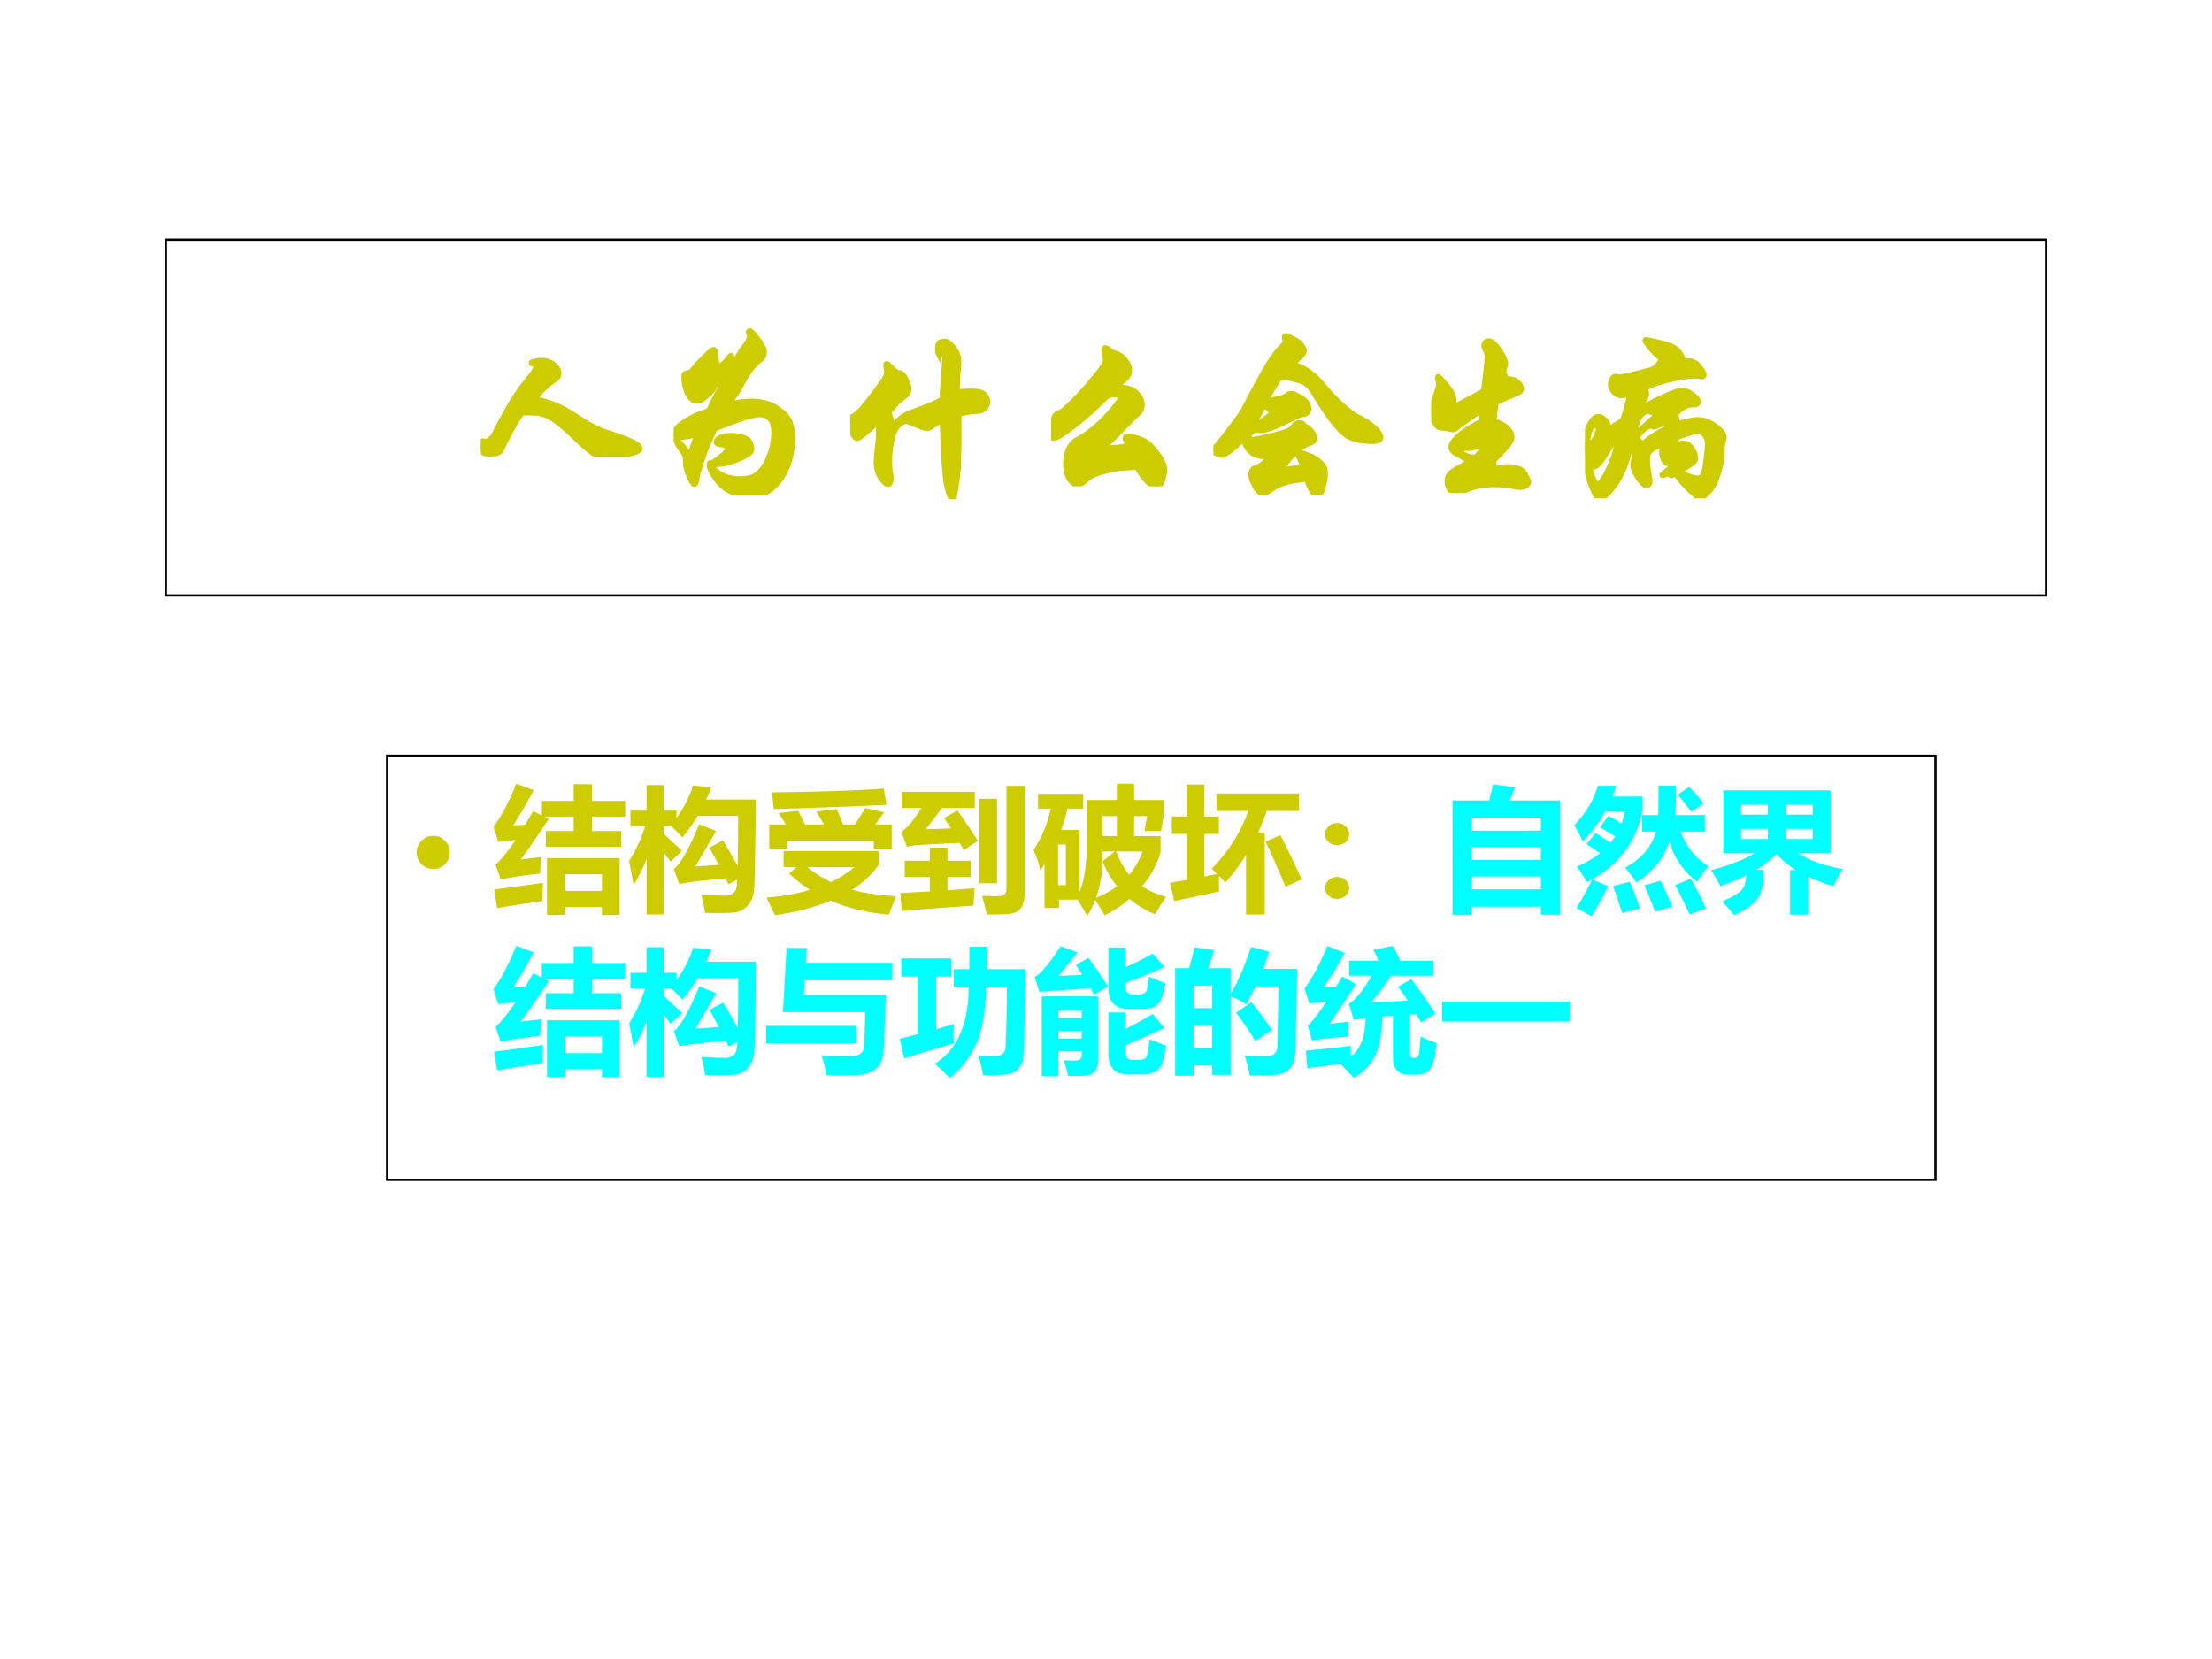 <?xml version="1.0" encoding="UTF-8" standalone="no"?>
<!DOCTYPE svg PUBLIC "-//W3C//DTD SVG 1.1//EN" "http://www.w3.org/Graphics/SVG/1.1/DTD/svg11.dtd">
<svg xmlns="http://www.w3.org/2000/svg" xmlns:xlink="http://www.w3.org/1999/xlink" version="1.1" width="720pt" height="540pt" viewBox="0 0 720 540">
<rect x="0" y="0" width="720" height="540" fill="#808080" stroke="none"/>
<g enable-background="new">
<g>
<g id="Layer-1" data-name="Artifact">
<clipPath id="cp39">
<path transform="matrix(1,0,0,-1,0,540)" d="M 0 0 L 720 0 L 720 540 L 0 540 Z " fill-rule="evenodd"/>
</clipPath>
<g clip-path="url(#cp39)">
<path transform="matrix(1,0,0,-1,0,540)" d="M 0 0 L 720 0 L 720 540 L 0 540 Z " fill="#ffffff" fill-rule="evenodd"/>
</g>
</g>
<g id="Layer-1" data-name="P">
<path transform="matrix(1,0,0,-1,0,540)" stroke-width=".75" stroke-linecap="butt" stroke-miterlimit="10" stroke-linejoin="miter" fill="none" stroke="#000000" d="M 54 346.2 L 666 346.2 L 666 462 L 54 462 Z "/>
</g>
<g id="Layer-1" data-name="P">
<clipPath id="cp40">
<path transform="matrix(1,0,0,-1,0,540)" d="M 0 0 L 720 0 L 720 540 L 0 540 Z " fill-rule="evenodd"/>
</clipPath>
<g clip-path="url(#cp40)">
<symbol id="font_29_e69">
<path d="M .292 .313 C .334 .304 .37 .294 .401 .281 C .432 .269 .467 .25 .507 .224 C .547 .198 .581 .177 .61 .162 C .639 .147 .661 .138 .674 .134 C .715 .122 .757 .107 .799 .09 C .841 .073 .862 .058 .862 .044 C .862 .031 .837 .02 .786 .012 C .736 .004 .695 0 .664 0 C .644 0 .625 .006 .608 .018 C .591 .03 .558 .058 .511 .103 C .464 .148 .428 .179 .402 .197 C .377 .215 .352 .227 .329 .232 C .306 .237 .27 .239 .223 .238 C .209 .22 .191 .191 .169 .151 C .148 .112 .129 .075 .113 .04 C .108 .029 .099 .022 .088 .019 C .077 .016 .06 .015 .036 .015 C .012 .015 0 .029 0 .057 C 0 .065 .001 .072 .003 .077 C .006 .082 .008 .085 .01 .085 C .013 .085 .015 .084 .016 .083 C .018 .082 .021 .081 .026 .081 C .031 .081 .038 .085 .048 .092 C .059 .099 .066 .107 .07 .115 C .107 .188 .139 .245 .164 .288 C .19 .331 .219 .373 .251 .412 C .284 .452 .3 .476 .3 .485 C .3 .494 .296 .499 .287 .501 C .278 .504 .274 .506 .274 .509 C .274 .512 .281 .514 .296 .517 C .311 .52 .323 .521 .333 .521 C .358 .521 .379 .513 .396 .498 C .414 .483 .423 .468 .423 .453 C .423 .438 .417 .427 .406 .42 C .365 .395 .327 .359 .292 .313 Z "/>
</symbol>
<symbol id="font_29_107c">
<path d="M .298 .493 C .345 .505 .384 .511 .417 .511 C .45 .511 .479 .507 .503 .5 C .527 .493 .549 .482 .568 .468 C .588 .454 .603 .441 .613 .428 C .623 .416 .631 .4 .636 .379 C .641 .358 .644 .335 .644 .308 C .644 .226 .623 .154 .582 .093 C .541 .031 .487 0 .42 0 C .394 0 .363 .005 .328 .015 C .293 .025 .261 .048 .234 .084 C .207 .119 .194 .147 .194 .166 C .194 .174 .195 .178 .198 .178 C .201 .178 .204 .177 .207 .176 C .232 .191 .253 .207 .272 .224 C .291 .242 .301 .254 .301 .259 C .301 .265 .282 .272 .243 .279 C .235 .28 .231 .284 .231 .291 C .231 .298 .238 .305 .251 .313 C .265 .321 .284 .325 .309 .325 C .334 .325 .356 .322 .376 .315 C .396 .309 .409 .299 .414 .286 C .42 .273 .423 .261 .423 .252 C .423 .243 .418 .234 .407 .227 C .397 .22 .38 .21 .355 .199 C .33 .188 .306 .18 .281 .175 C .257 .17 .232 .168 .206 .168 C .214 .145 .232 .126 .261 .112 C .29 .097 .323 .09 .359 .09 C .395 .09 .423 .096 .442 .108 C .462 .12 .48 .139 .495 .164 C .51 .189 .522 .218 .531 .249 C .54 .28 .544 .31 .544 .339 C .544 .406 .518 .439 .465 .439 C .448 .439 .424 .434 .393 .425 C .362 .416 .306 .395 .224 .363 C .199 .313 .176 .26 .157 .204 C .138 .148 .127 .11 .125 .091 C .123 .071 .119 .061 .112 .061 C .106 .061 .097 .076 .084 .105 C .071 .134 .065 .158 .065 .176 C .065 .195 .064 .208 .062 .215 C .06 .222 .054 .232 .045 .244 C .024 .27 .013 .293 .01 .313 C .003 .317 0 .323 0 .331 C 0 .348 .016 .369 .048 .392 C .08 .416 .127 .439 .19 .46 C .229 .54 .267 .613 .304 .678 C .341 .744 .368 .788 .385 .81 C .403 .832 .412 .85 .412 .863 C .412 .868 .411 .873 .409 .876 C .407 .88 .406 .883 .406 .886 C .406 .891 .409 .893 .414 .893 C .419 .893 .433 .878 .456 .848 C .479 .818 .491 .795 .491 .778 C .491 .762 .486 .75 .476 .742 C .455 .727 .437 .709 .422 .69 C .407 .671 .39 .644 .372 .611 C .355 .578 .33 .539 .298 .493 M .13 .332 C .099 .323 .063 .317 .022 .314 C .02 .304 .026 .292 .04 .277 C .055 .263 .068 .245 .08 .222 C .082 .218 .084 .216 .087 .216 C .09 .216 .091 .218 .091 .223 C .091 .228 .095 .242 .103 .264 C .111 .287 .12 .309 .13 .332 M .234 .691 C .259 .704 .282 .723 .301 .749 C .306 .756 .309 .759 .311 .759 C .313 .759 .314 .756 .314 .751 C .314 .746 .313 .737 .31 .724 C .308 .711 .304 .7 .298 .691 C .293 .682 .278 .663 .255 .636 C .232 .609 .219 .591 .216 .582 C .213 .573 .204 .562 .189 .549 C .175 .536 .163 .527 .154 .521 C .145 .516 .137 .513 .128 .513 C .105 .513 .087 .527 .074 .556 C .062 .585 .056 .614 .056 .643 C .056 .649 .057 .654 .058 .657 C .06 .661 .066 .664 .076 .665 C .087 .666 .094 .67 .099 .676 C .113 .695 .134 .719 .162 .746 C .191 .774 .206 .788 .209 .789 C .212 .79 .214 .791 .217 .791 C .22 .791 .222 .79 .223 .787 C .225 .784 .227 .771 .23 .747 C .233 .723 .235 .704 .234 .691 Z "/>
</symbol>
<symbol id="font_29_f0c">
<path d="M .58 .582 C .612 .585 .637 .586 .656 .586 C .693 .586 .717 .58 .728 .567 C .739 .555 .744 .542 .744 .529 C .744 .516 .739 .505 .729 .494 C .72 .484 .708 .479 .694 .478 C .65 .475 .615 .47 .588 .462 C .589 .349 .588 .266 .586 .214 C .585 .163 .581 .118 .574 .079 C .568 .04 .564 .017 .561 .01 C .558 .003 .556 0 .553 0 C .546 0 .536 .022 .525 .065 C .514 .108 .505 .23 .499 .429 C .476 .417 .454 .404 .432 .389 C .427 .386 .422 .384 .417 .384 C .406 .384 .371 .396 .312 .421 C .309 .422 .306 .423 .303 .423 C .289 .423 .274 .414 .257 .396 C .24 .379 .229 .35 .222 .31 C .215 .271 .212 .237 .212 .208 C .212 .179 .213 .159 .216 .147 C .219 .134 .22 .123 .22 .113 C .22 .092 .215 .081 .204 .081 C .194 .081 .181 .093 .165 .116 C .149 .139 .141 .168 .141 .203 C .141 .216 .143 .24 .147 .276 C .152 .312 .154 .341 .154 .363 C .154 .385 .153 .405 .152 .422 C .086 .361 .048 .33 .039 .33 C .027 .33 .017 .341 .01 .363 C .003 .386 0 .404 0 .419 C 0 .434 .003 .444 .01 .447 C .023 .453 .039 .465 .056 .483 C .073 .502 .098 .533 .131 .576 C .164 .62 .183 .648 .189 .659 C .195 .671 .198 .681 .198 .689 C .198 .697 .197 .704 .195 .711 C .194 .718 .193 .723 .193 .728 C .193 .733 .195 .735 .198 .735 C .201 .735 .208 .729 .219 .717 C .23 .706 .239 .697 .246 .692 C .253 .687 .259 .685 .266 .685 C .277 .685 .289 .674 .3 .653 C .311 .632 .317 .613 .317 .597 C .317 .581 .31 .568 .296 .559 C .282 .55 .27 .541 .259 .53 C .248 .519 .231 .5 .207 .471 C .218 .452 .224 .423 .225 .384 C .249 .426 .287 .456 .338 .474 C .415 .501 .468 .523 .498 .542 C .501 .603 .505 .653 .508 .693 C .511 .733 .513 .758 .513 .767 C .513 .776 .511 .784 .508 .791 C .505 .798 .501 .802 .496 .802 C .491 .802 .487 .794 .483 .779 C .477 .79 .474 .8 .474 .81 C .474 .821 .475 .83 .476 .838 C .478 .846 .484 .851 .493 .853 C .503 .855 .511 .856 .516 .856 C .522 .856 .529 .852 .538 .844 C .547 .836 .557 .826 .566 .813 C .575 .8 .581 .787 .584 .774 C .587 .761 .588 .746 .587 .727 C .58 .655 .578 .607 .58 .582 Z "/>
</symbol>
<symbol id="font_29_c7c">
<path d="M .417 .22 C .408 .241 .403 .255 .403 .262 C .403 .269 .406 .272 .412 .272 C .419 .272 .431 .27 .45 .266 C .469 .262 .488 .255 .505 .246 C .523 .237 .542 .219 .562 .194 C .583 .169 .597 .148 .604 .132 C .611 .117 .615 .102 .615 .089 C .615 .076 .611 .058 .604 .035 C .597 .012 .586 0 .571 0 C .556 0 .54 .009 .522 .026 C .504 .043 .485 .069 .466 .103 C .407 .103 .351 .097 .299 .084 C .248 .072 .213 .057 .194 .038 C .175 .019 .158 .01 .142 .01 C .126 .01 .111 .021 .098 .043 C .085 .064 .079 .089 .079 .118 C .079 .189 .103 .236 .15 .258 C .174 .27 .203 .29 .236 .318 C .269 .346 .301 .378 .332 .415 C .363 .452 .378 .475 .378 .483 C .378 .487 .375 .49 .369 .493 C .363 .496 .355 .498 .346 .498 C .323 .498 .305 .491 .292 .478 C .24 .425 .185 .376 .126 .33 C .068 .284 .03 .261 .013 .261 C .004 .261 0 .267 0 .28 C 0 .293 .002 .31 .006 .332 C .01 .355 .014 .371 .019 .38 C .024 .389 .031 .395 .041 .397 C .052 .4 .071 .414 .098 .44 C .126 .466 .159 .501 .198 .546 C .237 .591 .263 .623 .276 .642 C .289 .662 .295 .676 .295 .684 C .295 .692 .294 .701 .291 .711 C .288 .721 .287 .73 .287 .738 C .287 .747 .289 .751 .294 .751 C .299 .751 .306 .747 .314 .739 C .322 .731 .332 .726 .343 .723 C .365 .718 .384 .706 .4 .687 C .416 .668 .424 .649 .424 .629 C .424 .618 .421 .608 .416 .599 C .411 .59 .399 .578 .381 .565 C .364 .552 .353 .543 .35 .536 C .399 .539 .435 .531 .458 .51 C .481 .489 .493 .467 .493 .442 C .493 .423 .485 .406 .469 .393 C .453 .38 .428 .355 .395 .32 C .362 .285 .324 .248 .281 .209 C .288 .208 .296 .208 .305 .208 C .34 .208 .377 .212 .417 .22 Z "/>
</symbol>
<symbol id="font_29_9b9">
<path d="M .426 .709 C .487 .696 .545 .656 .599 .589 C .624 .558 .655 .525 .692 .491 C .729 .458 .755 .437 .772 .428 C .82 .404 .854 .382 .875 .361 C .896 .341 .907 .324 .907 .31 C .907 .297 .891 .29 .859 .29 C .842 .29 .819 .292 .791 .296 C .763 .3 .738 .31 .715 .327 C .692 .344 .668 .371 .641 .406 C .615 .441 .582 .491 .543 .555 C .531 .574 .52 .588 .509 .597 C .498 .606 .483 .614 .462 .62 C .442 .627 .41 .634 .365 .642 C .336 .603 .309 .558 .285 .508 C .354 .52 .393 .531 .4 .54 C .405 .546 .413 .549 .423 .549 C .433 .549 .451 .541 .477 .525 C .503 .509 .516 .49 .516 .469 C .516 .46 .514 .453 .509 .447 C .505 .441 .497 .437 .485 .436 C .474 .435 .458 .429 .438 .419 C .388 .394 .349 .376 .321 .365 C .294 .354 .273 .349 .258 .349 L .234 .352 C .225 .352 .215 .347 .204 .337 C .194 .328 .189 .321 .189 .316 C .189 .311 .191 .307 .196 .304 C .201 .301 .207 .3 .216 .3 C .225 .3 .256 .306 .307 .318 C .358 .331 .391 .34 .405 .347 C .42 .354 .429 .361 .434 .37 C .441 .383 .453 .39 .47 .39 C .479 .39 .484 .387 .487 .382 C .49 .377 .495 .372 .504 .368 C .513 .364 .522 .356 .532 .344 C .542 .332 .547 .32 .547 .307 C .547 .294 .542 .287 .532 .284 C .495 .272 .47 .255 .456 .233 C .481 .227 .504 .219 .525 .21 C .546 .201 .564 .19 .577 .177 C .591 .165 .599 .155 .602 .147 C .605 .139 .606 .127 .606 .111 C .606 .095 .602 .073 .595 .044 C .588 .015 .577 0 .564 0 C .543 0 .524 .029 .505 .086 C .452 .08 .413 .073 .387 .065 C .361 .057 .337 .046 .316 .031 C .295 .016 .28 .008 .269 .008 C .254 .008 .239 .021 .225 .047 C .211 .073 .204 .094 .204 .109 C .204 .119 .206 .127 .211 .134 C .216 .141 .223 .146 .232 .147 C .241 .149 .254 .157 .27 .17 C .286 .183 .296 .196 .301 .209 C .293 .208 .286 .208 .279 .208 C .243 .208 .216 .218 .197 .238 C .178 .259 .169 .276 .169 .291 C .169 .306 .179 .324 .2 .345 C .221 .366 .258 .396 .311 .435 C .314 .437 .316 .44 .316 .443 C .316 .446 .313 .452 .306 .46 C .299 .469 .288 .477 .273 .485 C .246 .431 .218 .383 .189 .342 C .16 .301 .131 .27 .102 .247 C .073 .225 .054 .214 .045 .214 C .036 .214 .026 .217 .015 .224 C .005 .231 0 .237 0 .243 C 0 .249 .004 .254 .011 .259 C .018 .264 .044 .296 .087 .353 C .131 .411 .156 .446 .162 .458 C .205 .54 .239 .604 .265 .651 C .292 .698 .313 .733 .329 .754 C .345 .776 .359 .792 .371 .803 C .383 .814 .389 .822 .389 .829 C .389 .836 .388 .842 .387 .846 C .386 .851 .386 .854 .386 .857 C .386 .86 .389 .862 .394 .862 C .399 .862 .413 .856 .435 .844 C .458 .833 .473 .821 .48 .808 C .488 .796 .492 .787 .492 .78 C .492 .773 .488 .765 .479 .756 C .47 .747 .453 .732 .426 .709 M .486 .152 C .472 .19 .46 .216 .449 .23 C .428 .217 .4 .185 .366 .136 C .381 .136 .421 .141 .486 .152 Z "/>
</symbol>
<symbol id="font_29_ef6">
<path d="M .339 .129 C .375 .137 .4 .141 .413 .141 C .426 .141 .443 .139 .464 .134 C .485 .129 .5 .117 .511 .097 C .522 .076 .528 .063 .528 .057 C .528 .05 .523 .044 .514 .039 C .505 .033 .494 .03 .483 .03 C .472 .03 .463 .031 .455 .033 C .417 .041 .379 .045 .342 .045 C .279 .045 .224 .034 .179 .011 C .164 .004 .15 0 .135 0 C .121 0 .109 .006 .1 .018 C .091 .03 .087 .046 .087 .067 C .087 .083 .095 .098 .11 .111 C .126 .124 .159 .143 .209 .167 C .18 .188 .156 .203 .137 .212 C .118 .221 .108 .234 .108 .25 C .108 .263 .119 .28 .141 .302 C .164 .325 .208 .353 .274 .388 L .276 .448 C .237 .425 .189 .392 .131 .347 C .126 .344 .122 .342 .118 .342 C .115 .342 .109 .343 .102 .345 C .095 .348 .077 .35 .048 .353 C .037 .354 .026 .366 .015 .388 C .005 .41 0 .43 0 .449 C 0 .454 .001 .458 .002 .461 C .028 .535 .041 .576 .041 .585 C .041 .594 .04 .601 .038 .608 C .036 .615 .035 .621 .035 .624 C .035 .628 .036 .63 .038 .63 C .042 .63 .057 .614 .083 .583 C .109 .552 .122 .524 .122 .501 C .122 .492 .121 .481 .118 .468 C .133 .469 .189 .498 .285 .553 C .298 .656 .304 .717 .304 .734 C .304 .751 .301 .764 .295 .772 C .29 .781 .287 .789 .287 .796 C .287 .804 .289 .81 .293 .815 C .298 .82 .304 .823 .311 .823 C .328 .823 .348 .806 .37 .772 C .392 .739 .403 .715 .403 .7 C .403 .693 .4 .683 .395 .67 C .394 .666 .393 .661 .393 .654 C .393 .648 .396 .64 .402 .63 C .408 .621 .418 .616 .431 .616 C .445 .616 .458 .61 .47 .598 C .483 .587 .489 .575 .489 .564 C .489 .553 .478 .544 .455 .535 C .433 .527 .399 .512 .352 .49 C .349 .471 .344 .438 .339 .389 C .37 .38 .394 .368 .411 .352 C .428 .336 .437 .319 .437 .302 C .437 .295 .436 .289 .433 .283 C .431 .277 .42 .263 .4 .24 C .381 .218 .36 .196 .339 .174 L .339 .129 M .24 .193 C .263 .213 .274 .23 .274 .244 C .274 .251 .271 .255 .264 .255 C .262 .255 .256 .253 .246 .25 C .236 .247 .228 .244 .223 .243 C .218 .242 .209 .242 .196 .242 C .183 .242 .173 .241 .167 .238 C .161 .235 .158 .232 .158 .229 C .158 .222 .166 .214 .183 .205 C .2 .196 .219 .192 .24 .193 Z "/>
</symbol>
<symbol id="font_29_62b">
<path d="M .503 .404 C .552 .419 .589 .426 .613 .426 C .646 .426 .679 .413 .711 .388 C .744 .363 .758 .342 .753 .325 C .748 .308 .745 .294 .744 .283 C .743 .272 .743 .257 .743 .236 C .743 .215 .736 .183 .723 .138 C .71 .093 .693 .059 .671 .036 C .649 .013 .634 .001 .625 .001 C .617 .001 .596 .018 .561 .051 C .527 .084 .504 .113 .491 .137 C .479 .128 .471 .123 .468 .123 C .465 .123 .463 .125 .462 .128 C .461 .131 .459 .133 .456 .134 C .453 .135 .45 .135 .447 .134 C .434 .127 .425 .124 .422 .124 C .419 .124 .418 .125 .418 .127 C .418 .128 .421 .131 .427 .136 C .476 .173 .5 .195 .5 .204 C .5 .206 .498 .207 .493 .207 C .489 .207 .479 .202 .464 .192 C .46 .189 .456 .188 .452 .188 C .442 .188 .434 .194 .427 .207 C .42 .22 .417 .234 .417 .25 C .417 .266 .418 .28 .419 .291 C .386 .28 .365 .269 .354 .258 C .343 .247 .338 .234 .338 .217 C .338 .201 .339 .181 .342 .158 C .345 .135 .347 .12 .349 .111 C .351 .102 .352 .096 .352 .091 C .352 .086 .35 .081 .347 .076 C .344 .071 .339 .069 .334 .069 C .322 .069 .306 .084 .286 .115 C .266 .146 .258 .17 .261 .187 C .265 .204 .267 .221 .267 .237 C .267 .265 .261 .286 .25 .299 C .23 .201 .201 .127 .164 .076 C .127 .025 .1 0 .083 0 C .075 0 .068 .004 .062 .011 C .056 .018 .047 .037 .035 .066 C .024 .095 .015 .127 .009 .164 C .003 .201 0 .239 0 .28 C 0 .321 .007 .359 .022 .392 C .037 .426 .054 .443 .073 .443 C .084 .443 .095 .438 .105 .427 C .116 .417 .123 .406 .127 .394 C .132 .383 .135 .377 .137 .377 C .14 .377 .142 .379 .145 .382 C .154 .392 .173 .404 .201 .419 C .216 .449 .229 .497 .242 .564 C .227 .562 .217 .56 .21 .559 C .204 .558 .199 .557 .196 .557 C .181 .557 .168 .564 .156 .577 C .145 .59 .139 .602 .139 .613 C .139 .624 .141 .635 .146 .645 C .151 .656 .158 .661 .167 .661 C .17 .661 .174 .66 .177 .659 C .18 .658 .184 .658 .188 .658 C .203 .658 .261 .671 .363 .698 C .378 .707 .39 .717 .399 .728 C .408 .739 .412 .746 .412 .751 C .412 .756 .411 .76 .408 .762 C .387 .779 .368 .798 .351 .819 C .334 .84 .326 .852 .326 .855 C .326 .858 .328 .86 .331 .86 C .337 .86 .359 .855 .398 .846 C .437 .837 .465 .828 .48 .819 C .496 .81 .508 .798 .516 .785 C .524 .772 .53 .759 .535 .744 C .542 .745 .549 .745 .556 .745 C .584 .745 .606 .734 .621 .713 C .637 .692 .645 .678 .645 .671 C .645 .664 .642 .66 .635 .66 C .629 .66 .623 .661 .618 .662 C .613 .663 .605 .664 .596 .664 C .558 .664 .506 .656 .44 .639 C .375 .623 .337 .607 .327 .591 C .331 .584 .333 .575 .333 .564 C .333 .554 .329 .545 .322 .536 C .315 .527 .308 .51 .302 .485 C .319 .498 .356 .518 .415 .545 C .474 .572 .51 .586 .525 .586 C .54 .586 .559 .579 .58 .564 C .602 .55 .613 .536 .613 .523 C .613 .517 .611 .513 .606 .51 C .602 .508 .593 .507 .579 .507 C .563 .507 .549 .503 .536 .494 C .523 .486 .508 .474 .491 .457 C .496 .44 .5 .423 .503 .404 M .392 .45 C .382 .46 .363 .468 .335 .473 C .316 .466 .302 .452 .292 .433 C .282 .414 .272 .381 .263 .336 C .335 .405 .378 .443 .392 .45 M .441 .378 C .442 .388 .443 .396 .443 .401 C .443 .407 .442 .411 .439 .414 C .4 .396 .378 .387 .371 .387 C .365 .387 .363 .39 .364 .397 C .331 .388 .304 .365 .282 .33 C .294 .315 .303 .301 .308 .288 C .337 .319 .381 .349 .441 .378 M .069 .396 C .036 .4 .016 .364 .011 .289 C .026 .289 .04 .3 .053 .321 C .066 .343 .073 .363 .073 .381 C .073 .388 .072 .393 .069 .396 M .516 .149 C .526 .138 .541 .129 .56 .121 C .58 .113 .597 .109 .611 .109 C .625 .109 .635 .117 .642 .134 C .649 .151 .654 .178 .658 .216 C .663 .254 .665 .281 .665 .298 C .665 .315 .659 .33 .648 .344 C .637 .358 .626 .365 .614 .365 C .607 .365 .592 .362 .569 .355 C .546 .348 .523 .34 .5 .331 C .491 .309 .487 .296 .487 .292 C .487 .289 .488 .287 .489 .287 C .491 .287 .496 .289 .505 .292 C .514 .296 .523 .298 .532 .298 C .541 .298 .549 .297 .554 .295 C .559 .293 .566 .287 .574 .277 C .582 .268 .588 .259 .592 .25 C .596 .241 .598 .23 .598 .215 C .598 .207 .593 .199 .583 .191 C .574 .184 .551 .17 .516 .149 M .176 .329 C .159 .312 .144 .291 .129 .266 C .091 .203 .065 .171 .051 .171 C .04 .171 .028 .185 .013 .214 C .033 .123 .052 .077 .071 .077 C .075 .077 .079 .08 .084 .085 C .089 .09 .097 .102 .108 .12 C .119 .138 .13 .161 .141 .188 C .153 .216 .162 .243 .168 .269 C .175 .295 .177 .315 .176 .329 Z "/>
</symbol>
<use xlink:href="#font_29_e69" transform="matrix(60.024,0,0,-60.024,156.493,148.628)" fill="#cccc00"/>
<use xlink:href="#font_29_107c" transform="matrix(60.024,0,0,-60.024,219.278,161.293)" fill="#cccc00"/>
<use xlink:href="#font_29_f0c" transform="matrix(60.024,0,0,-60.024,276.781,162.494)" fill="#cccc00"/>
<use xlink:href="#font_29_c7c" transform="matrix(60.024,0,0,-60.024,342.147,158.292)" fill="#cccc00"/>
<use xlink:href="#font_29_9b9" transform="matrix(60.024,0,0,-60.024,394.968,161.053)" fill="#cccc00"/>
<use xlink:href="#font_29_ef6" transform="matrix(60.024,0,0,-60.024,465.856,160.393)" fill="#cccc00"/>
<use xlink:href="#font_29_62b" transform="matrix(60.024,0,0,-60.024,515.916,162.193)" fill="#cccc00"/>
<use xlink:href="#font_29_e69" stroke-width=".029" stroke-linecap="butt" stroke-miterlimit="10" stroke-linejoin="miter" transform="matrix(60.024,0,0,-60.024,156.493,148.628)" fill="none" stroke="#cccc00"/>
<use xlink:href="#font_29_107c" stroke-width=".029" stroke-linecap="butt" stroke-miterlimit="10" stroke-linejoin="miter" transform="matrix(60.024,0,0,-60.024,219.278,161.293)" fill="none" stroke="#cccc00"/>
<use xlink:href="#font_29_f0c" stroke-width=".029" stroke-linecap="butt" stroke-miterlimit="10" stroke-linejoin="miter" transform="matrix(60.024,0,0,-60.024,276.781,162.494)" fill="none" stroke="#cccc00"/>
<use xlink:href="#font_29_c7c" stroke-width=".029" stroke-linecap="butt" stroke-miterlimit="10" stroke-linejoin="miter" transform="matrix(60.024,0,0,-60.024,342.147,158.292)" fill="none" stroke="#cccc00"/>
<use xlink:href="#font_29_9b9" stroke-width=".029" stroke-linecap="butt" stroke-miterlimit="10" stroke-linejoin="miter" transform="matrix(60.024,0,0,-60.024,394.968,161.053)" fill="none" stroke="#cccc00"/>
<use xlink:href="#font_29_ef6" stroke-width=".029" stroke-linecap="butt" stroke-miterlimit="10" stroke-linejoin="miter" transform="matrix(60.024,0,0,-60.024,465.856,160.393)" fill="none" stroke="#cccc00"/>
<use xlink:href="#font_29_62b" stroke-width=".029" stroke-linecap="butt" stroke-miterlimit="10" stroke-linejoin="miter" transform="matrix(60.024,0,0,-60.024,515.916,162.193)" fill="none" stroke="#cccc00"/>
</g>
</g>
<g id="Layer-1" data-name="P">
<path transform="matrix(1,0,0,-1,0,540)" stroke-width=".75" stroke-linecap="butt" stroke-miterlimit="10" stroke-linejoin="miter" fill="none" stroke="#000000" d="M 126 156 L 630 156 L 630 294 L 126 294 Z "/>
</g>
<g id="Layer-1" data-name="P">
<clipPath id="cp42">
<path transform="matrix(1,0,0,-1,0,540)" d="M 0 0 L 720 0 L 720 540 L 0 540 Z " fill-rule="evenodd"/>
</clipPath>
<g clip-path="url(#cp42)">
<symbol id="font_2b_87">
<path d="M .123 .245 C .156 .245 .185 .233 .209 .209 C .233 .185 .245 .156 .245 .123 C .245 .089 .233 .06 .209 .036 C .185 .012 .156 0 .123 0 C .089 0 .06 .012 .036 .036 C .012 .06 0 .089 0 .123 C 0 .156 .012 .185 .036 .209 C .059 .233 .088 .245 .123 .245 Z "/>
</symbol>
<use xlink:href="#font_2b_87" transform="matrix(44.04,0,0,-44.04,135.628,282.869)" fill="#cccc00"/>
</g>
</g>
<g id="Layer-1" data-name="P">
<clipPath id="cp44">
<path transform="matrix(1,0,0,-1,0,540)" d="M 0 0 L 720 0 L 720 540 L 0 540 Z " fill-rule="evenodd"/>
</clipPath>
<g clip-path="url(#cp44)">
<symbol id="font_2d_997">
<path d="M .388 .62 L .593 .62 L .593 .727 L .377 .727 L .41 .711 C .329 .588 .26 .488 .202 .41 C .249 .416 .299 .422 .353 .427 C .349 .382 .346 .342 .345 .306 C .202 .29 .105 .275 .054 .262 L .016 .371 C .057 .408 .106 .468 .163 .553 C .114 .549 .072 .545 .036 .54 L 0 .651 C .051 .715 .108 .821 .169 .97 L .298 .922 C .246 .826 .196 .739 .146 .662 L .235 .667 L .294 .767 L .358 .736 L .358 .843 L .593 .843 L .593 .966 L .729 .966 L .729 .843 L .974 .843 L .974 .727 L .729 .727 L .729 .62 L .944 .62 L .944 .504 L .388 .504 L .388 .62 M .396 0 L .396 .42 L .933 .42 L .933 0 L .802 0 L .802 .058 L .527 .058 L .527 0 L .396 0 M .802 .301 L .527 .301 L .527 .177 L .802 .177 L .802 .301 M .027 .051 L .006 .188 C .118 .202 .239 .219 .367 .238 C .363 .184 .362 .138 .362 .103 C .246 .086 .135 .069 .027 .051 Z "/>
</symbol>
<symbol id="font_2d_7c4">
<path d="M 0 .396 C .049 .472 .089 .558 .118 .652 L .01 .652 L .01 .768 L .129 .768 L .129 .957 L .256 .957 L .256 .768 L .35 .768 L .35 .715 C .403 .786 .444 .865 .473 .953 L .607 .942 C .596 .91 .583 .88 .569 .85 L .935 .85 C .935 .707 .934 .582 .932 .474 C .931 .367 .929 .281 .926 .217 C .924 .153 .909 .104 .881 .071 C .853 .038 .819 .019 .777 .015 C .736 .011 .665 .01 .562 .012 C .553 .063 .544 .108 .534 .147 C .605 .142 .663 .139 .707 .139 C .734 .139 .756 .146 .773 .161 C .79 .175 .799 .207 .799 .257 L .734 .224 L .714 .266 C .558 .254 .443 .241 .37 .226 L .33 .337 C .38 .374 .443 .484 .518 .668 L .643 .617 L .489 .355 L .663 .367 C .641 .409 .618 .451 .594 .495 L .694 .548 C .73 .488 .766 .426 .802 .36 C .805 .458 .806 .58 .806 .729 L .506 .729 C .472 .672 .435 .619 .394 .569 C .365 .601 .338 .629 .312 .652 L .256 .652 L .256 .596 C .302 .554 .347 .513 .391 .471 L .306 .391 C .289 .414 .272 .437 .256 .459 L .256 0 L .129 0 L .129 .412 C .103 .343 .071 .278 .033 .217 C .026 .262 .015 .321 0 .396 Z "/>
</symbol>
<symbol id="font_2d_548">
<path d="M .02 .493 L .02 .671 L .142 .671 C .121 .707 .104 .735 .09 .755 L .234 .772 C .25 .74 .267 .706 .284 .671 L .424 .671 C .406 .703 .387 .734 .368 .766 L .519 .785 C .537 .742 .553 .704 .566 .671 L .653 .671 C .674 .703 .7 .744 .731 .792 L .87 .761 C .853 .739 .831 .709 .803 .671 L .925 .671 L .925 .493 L .793 .493 L .793 .55 L .151 .55 L .151 .493 L .02 .493 M .866 .936 C .866 .935 .873 .895 .887 .816 C .65 .804 .372 .794 .054 .785 C .049 .833 .044 .874 .038 .908 C .392 .912 .668 .921 .866 .936 M .476 .245 C .541 .276 .6 .313 .65 .355 L .302 .355 C .353 .312 .41 .276 .476 .245 M .828 .474 L .828 .37 C .778 .3 .713 .24 .632 .188 C .728 .162 .837 .146 .957 .141 C .946 .113 .928 .068 .904 .004 C .745 .018 .601 .052 .473 .107 C .357 .059 .22 .023 .062 0 C .043 .039 .023 .082 0 .13 C .118 .14 .226 .159 .321 .187 C .266 .222 .215 .262 .167 .307 L .221 .355 L .126 .355 L .126 .474 L .828 .474 Z "/>
</symbol>
<symbol id="font_2d_4f0">
<path d="M .784 .951 L .918 .951 L .918 .154 C .918 .106 .908 .069 .888 .044 C .868 .019 .833 .006 .786 .003 C .738 .001 .689 0 .639 0 C .633 .029 .622 .075 .604 .138 C .66 .136 .702 .136 .732 .136 C .767 .136 .784 .154 .784 .191 L .784 .951 M .01 .907 L .55 .907 L .55 .788 L .306 .788 C .266 .732 .227 .68 .188 .631 C .216 .631 .278 .633 .373 .637 C .353 .668 .337 .694 .323 .714 L .422 .769 C .466 .707 .517 .633 .573 .545 L .469 .477 L .438 .529 L .253 .521 C .168 .516 .118 .513 .103 .511 C .088 .509 .07 .506 .048 .501 L .007 .613 C .044 .632 .094 .69 .155 .788 L .01 .788 L .01 .907 M .584 .855 L .714 .855 L .714 .231 L .584 .231 L .584 .855 M .032 .398 L .218 .398 L .218 .495 L .348 .495 L .348 .398 L .519 .398 L .519 .279 L .348 .279 L .348 .18 L .548 .194 L .54 .066 C .341 .053 .164 .04 .01 .026 L 0 .159 L .218 .171 L .218 .279 L .032 .279 L .032 .398 Z "/>
</symbol>
<symbol id="font_2d_914">
<path d="M .367 .793 L .251 .793 C .238 .739 .222 .686 .204 .635 L .339 .635 L .339 .173 C .376 .263 .394 .381 .392 .529 L .392 .856 L .616 .856 L .616 .977 L .743 .977 L .743 .856 L .963 .856 L .963 .744 L .942 .627 L .82 .627 L .839 .737 L .743 .737 L .743 .59 L .939 .59 L .939 .469 C .91 .375 .864 .292 .803 .219 C .854 .184 .913 .158 .979 .141 C .951 .1 .924 .056 .897 .011 C .827 .041 .764 .079 .709 .125 C .656 .079 .595 .039 .526 .004 C .505 .041 .481 .079 .456 .117 C .44 .076 .421 .036 .397 0 C .372 .043 .348 .083 .325 .12 L .188 .12 L .188 .059 L .081 .059 L .081 .383 C .071 .367 .061 .352 .05 .336 C .039 .389 .022 .439 0 .486 C .06 .578 .103 .68 .128 .793 L .033 .793 L .033 .902 L .367 .902 L .367 .793 M .511 .59 L .616 .59 L .616 .737 L .511 .737 L .511 .59 M .239 .227 L .239 .528 L .181 .528 L .181 .227 L .239 .227 M .708 .304 C .749 .353 .782 .41 .806 .476 L .611 .476 C .635 .409 .667 .352 .708 .304 M .51 .403 L .6 .476 L .511 .476 C .511 .448 .51 .424 .51 .403 M .51 .403 C .507 .304 .491 .214 .462 .134 C .521 .157 .572 .185 .618 .218 C .574 .272 .538 .334 .51 .403 Z "/>
</symbol>
<symbol id="font_2d_5af">
<path d="M .031 .1 L 0 .235 L .122 .256 L .122 .596 L .013 .596 L .013 .725 L .122 .725 L .122 .961 L .253 .961 L .253 .725 L .361 .725 L .361 .596 L .253 .596 L .253 .281 L .348 .3 L .308 .339 C .431 .463 .521 .605 .579 .766 L .343 .766 L .343 .895 L .954 .895 L .954 .766 L .715 .766 C .696 .711 .675 .658 .651 .607 L .7 .607 L .7 0 L .562 0 L .562 .44 C .516 .367 .465 .299 .408 .235 C .395 .251 .379 .268 .362 .285 C .361 .239 .361 .2 .362 .17 L .031 .1 M .816 .587 C .874 .473 .926 .364 .973 .26 L .853 .205 C .808 .316 .759 .428 .706 .54 L .816 .587 Z "/>
</symbol>
<symbol id="font_2d_375">
<path d="M .089 .561 C .114 .561 .135 .553 .152 .537 C .17 .521 .179 .502 .179 .479 C .179 .457 .17 .437 .153 .421 C .136 .406 .114 .398 .089 .398 C .064 .398 .043 .406 .025 .422 C .008 .438 0 .457 0 .479 C 0 .502 .009 .521 .026 .537 C .043 .553 .064 .561 .089 .561 M .089 .163 C .114 .163 .135 .155 .152 .139 C .17 .123 .179 .104 .179 .081 C .179 .059 .17 .04 .152 .024 C .135 .008 .114 0 .089 0 C .064 0 .043 .008 .026 .024 C .009 .04 0 .059 0 .081 C 0 .104 .009 .123 .026 .139 C .043 .155 .064 .163 .089 .163 Z "/>
</symbol>
<use xlink:href="#font_2d_997" transform="matrix(44.04,0,0,-44.04,160.607,297.815)" fill="#cccc00"/>
<use xlink:href="#font_2d_7c4" transform="matrix(44.04,0,0,-44.04,204.776,297.686)" fill="#cccc00"/>
<use xlink:href="#font_2d_548" transform="matrix(44.04,0,0,-44.04,249.504,297.901)" fill="#cccc00"/>
<use xlink:href="#font_2d_4f0" transform="matrix(44.04,0,0,-44.04,293.071,297.686)" fill="#cccc00"/>
<use xlink:href="#font_2d_914" transform="matrix(44.04,0,0,-44.04,336.418,298.116)" fill="#cccc00"/>
<use xlink:href="#font_2d_5af" transform="matrix(44.04,0,0,-44.04,380.845,297.686)" fill="#cccc00"/>
<use xlink:href="#font_2d_375" transform="matrix(44.04,0,0,-44.04,431.293,292.611)" fill="#cccc00"/>
</g>
</g>
<g id="Layer-1" data-name="P">
<clipPath id="cp46">
<path transform="matrix(1,0,0,-1,0,540)" d="M 0 0 L 720 0 L 720 540 L 0 540 Z " fill-rule="evenodd"/>
</clipPath>
<g clip-path="url(#cp46)">
<symbol id="font_2d_9e7">
<path d="M .3 .965 L .461 .942 L .422 .845 L .794 .845 L .794 .001 L .653 .001 L .653 .06 L .141 .06 L .141 0 L 0 0 L 0 .845 L .271 .845 C .284 .891 .293 .931 .3 .965 M .653 .717 L .141 .717 L .141 .622 L .653 .622 L .653 .717 M .141 .405 L .653 .405 L .653 .5 L .141 .5 L .141 .405 M .141 .188 L .653 .188 L .653 .283 L .141 .283 L .141 .188 Z "/>
</symbol>
<symbol id="font_2d_890">
<path d="M .501 .748 L .62 .748 C .622 .811 .623 .883 .622 .965 L .751 .965 C .751 .882 .75 .809 .747 .748 L .965 .748 L .965 .626 L .785 .626 C .826 .515 .895 .43 .989 .371 C .959 .331 .932 .293 .906 .256 C .806 .332 .737 .432 .701 .554 C .668 .437 .587 .335 .459 .249 C .434 .287 .406 .324 .376 .359 C .498 .427 .574 .516 .604 .626 L .501 .626 L .501 .748 M .157 .615 C .196 .591 .233 .567 .267 .543 C .28 .558 .291 .574 .302 .59 C .266 .613 .229 .635 .189 .658 L .253 .743 C .285 .725 .317 .706 .349 .686 C .36 .714 .368 .744 .375 .775 L .228 .775 C .184 .695 .129 .621 .063 .554 C .044 .595 .023 .634 0 .673 C .086 .763 .144 .86 .174 .964 L .31 .964 C .301 .937 .291 .91 .281 .885 L .504 .885 L .504 .78 C .459 .556 .335 .387 .132 .273 L .249 .222 C .218 .157 .177 .083 .128 0 L .016 .061 C .067 .143 .106 .214 .132 .273 C .119 .266 .107 .259 .094 .253 C .072 .289 .048 .327 .02 .367 C .085 .395 .142 .428 .19 .466 C .159 .488 .125 .511 .09 .534 L .157 .615 M .85 .956 C .889 .915 .924 .875 .955 .835 L .865 .772 C .833 .815 .799 .858 .764 .899 L .85 .956 M .86 .277 C .898 .212 .936 .139 .974 .059 L .854 .013 C .81 .104 .774 .177 .745 .23 L .86 .277 M .638 .263 C .664 .209 .693 .145 .724 .071 L .596 .034 C .572 .101 .546 .165 .518 .228 L .638 .263 M .41 .255 C .438 .19 .463 .124 .485 .057 L .354 .025 C .329 .103 .306 .169 .286 .223 L .41 .255 Z "/>
</symbol>
<symbol id="font_2d_8d9">
<path d="M .584 .334 L .626 .334 C .568 .37 .52 .41 .484 .454 C .447 .413 .396 .373 .333 .335 L .386 .335 C .389 .231 .373 .158 .339 .116 C .305 .073 .249 .035 .17 0 C .137 .043 .107 .076 .082 .101 C .164 .137 .214 .168 .231 .192 C .249 .216 .258 .25 .26 .295 C .204 .267 .141 .24 .069 .214 C .05 .252 .027 .292 0 .333 C .135 .368 .242 .409 .321 .458 L .09 .458 L .09 .923 L .883 .923 L .883 .458 L .643 .458 C .729 .403 .839 .364 .973 .341 C .951 .305 .928 .263 .903 .214 C .834 .235 .772 .259 .717 .285 L .717 .004 L .584 .004 L .584 .334 M .752 .817 L .553 .817 L .553 .743 L .752 .743 L .752 .817 M .221 .743 L .42 .743 L .42 .817 L .221 .817 L .221 .743 M .752 .563 L .752 .638 L .553 .638 L .553 .563 L .752 .563 M .221 .563 L .42 .563 L .42 .638 L .221 .638 L .221 .563 Z "/>
</symbol>
<use xlink:href="#font_2d_9e7" transform="matrix(44.04,0,0,-44.04,472.792,297.772)" fill="#00ffff"/>
<use xlink:href="#font_2d_890" transform="matrix(44.04,0,0,-44.04,512.445,298.245)" fill="#00ffff"/>
<use xlink:href="#font_2d_8d9" transform="matrix(44.04,0,0,-44.04,556.958,297.901)" fill="#00ffff"/>
</g>
</g>
<g id="Layer-1" data-name="P">
<clipPath id="cp47">
<path transform="matrix(1,0,0,-1,0,540)" d="M 0 0 L 720 0 L 720 540 L 0 540 Z " fill-rule="evenodd"/>
</clipPath>
<g clip-path="url(#cp47)">
<symbol id="font_2d_409">
<path d="M .931 .701 L .284 .701 L .277 .591 L .884 .591 L .868 .2 C .865 .126 .845 .075 .808 .045 C .771 .015 .72 0 .656 0 L .445 0 C .438 .04 .426 .087 .411 .142 C .479 .138 .545 .137 .609 .137 C .677 .137 .714 .157 .719 .198 C .725 .239 .729 .328 .731 .465 L .123 .465 L .15 .939 L .299 .939 L .292 .829 L .931 .829 L .931 .701 M .668 .235 L 0 .235 L 0 .363 L .668 .363 L .668 .235 Z "/>
</symbol>
<symbol id="font_2d_504">
<path d="M .616 .021 C .604 .079 .593 .128 .581 .167 C .627 .165 .669 .164 .708 .164 C .753 .164 .777 .184 .781 .225 C .785 .266 .789 .416 .792 .676 L .639 .676 C .634 .488 .608 .343 .559 .241 C .51 .139 .447 .059 .368 0 C .334 .036 .298 .072 .26 .106 C .426 .211 .509 .401 .509 .676 L .399 .676 L .399 .805 L .513 .805 C .514 .855 .514 .91 .514 .97 L .644 .97 L .642 .805 L .929 .805 L .918 .25 C .916 .183 .912 .139 .905 .118 C .899 .097 .887 .079 .87 .063 C .854 .048 .833 .037 .808 .031 C .783 .025 .719 .021 .616 .021 M .033 .145 L 0 .29 L .134 .325 L .134 .75 L .012 .75 L .012 .884 L .38 .884 L .38 .75 L .268 .75 L .268 .361 L .399 .399 C .398 .376 .397 .353 .397 .331 C .397 .305 .398 .28 .4 .257 C .266 .219 .144 .182 .033 .145 Z "/>
</symbol>
<symbol id="font_2d_9d7">
<path d="M .397 .874 C .445 .809 .493 .739 .542 .663 C .502 .64 .468 .62 .438 .604 L .411 .651 L .034 .624 L 0 .733 C .044 .756 .108 .832 .192 .961 L .316 .914 L .174 .741 L .352 .749 C .336 .774 .32 .799 .304 .823 L .397 .874 M .846 .736 C .895 .714 .935 .697 .967 .687 C .958 .648 .949 .614 .939 .584 C .931 .554 .914 .532 .89 .518 C .866 .504 .835 .497 .797 .497 L .696 .497 C .596 .497 .546 .546 .545 .644 L .545 .951 L .669 .951 L .669 .804 C .749 .84 .817 .875 .872 .906 L .958 .807 C .887 .774 .791 .735 .669 .689 L .669 .659 C .669 .623 .691 .604 .734 .604 L .766 .604 C .801 .604 .821 .615 .827 .635 C .832 .656 .839 .689 .846 .736 M .174 0 L .052 0 L .052 .59 L .47 .59 L .47 .131 C .47 .093 .463 .063 .449 .042 C .435 .022 .414 .009 .385 .006 C .357 .002 .311 .001 .247 .002 C .238 .04 .228 .078 .216 .118 C .248 .116 .273 .115 .292 .115 C .317 .115 .333 .12 .339 .129 C .345 .138 .348 .148 .348 .16 L .348 .184 L .174 .184 L .174 0 M .348 .484 L .174 .484 L .174 .429 L .348 .429 L .348 .484 M .174 .278 L .348 .278 L .348 .334 L .174 .334 L .174 .278 M .849 .273 C .888 .257 .929 .241 .971 .226 C .958 .15 .946 .101 .935 .08 C .923 .058 .906 .041 .883 .03 C .86 .019 .832 .013 .798 .013 L .695 .013 C .595 .013 .545 .062 .545 .16 L .545 .471 L .669 .471 L .669 .349 C .741 .385 .808 .422 .871 .46 L .957 .357 C .868 .315 .772 .272 .669 .229 L .669 .18 C .669 .14 .688 .12 .725 .12 L .766 .12 C .794 .12 .813 .126 .823 .139 C .832 .151 .841 .196 .849 .273 Z "/>
</symbol>
<symbol id="font_2d_8e9">
<path d="M .143 .949 L .288 .927 L .244 .794 L .41 .794 L .41 .604 C .463 .691 .513 .807 .561 .951 L .695 .916 C .681 .873 .666 .83 .649 .789 L .901 .789 L .89 .227 C .889 .167 .883 .124 .875 .1 C .867 .076 .853 .056 .835 .041 C .818 .025 .792 .015 .76 .009 C .728 .004 .659 .001 .551 .001 C .541 .058 .529 .107 .514 .148 C .562 .145 .613 .143 .667 .143 C .683 .143 .697 .144 .708 .148 C .719 .152 .729 .157 .736 .164 C .743 .172 .748 .18 .751 .189 C .754 .198 .756 .238 .757 .309 L .762 .509 C .763 .571 .764 .621 .764 .66 L .594 .66 C .572 .615 .549 .57 .525 .527 C .494 .548 .456 .568 .41 .587 L .41 .006 L .274 .006 L .274 .076 L .136 .076 L .136 0 L 0 0 L 0 .794 L .103 .794 C .122 .858 .135 .91 .143 .949 M .274 .666 L .136 .666 L .136 .499 L .274 .499 L .274 .666 M .136 .204 L .274 .204 L .274 .371 L .136 .371 L .136 .204 M .563 .543 C .61 .487 .661 .419 .715 .339 L .592 .257 C .542 .338 .495 .408 .45 .465 L .563 .543 Z "/>
</symbol>
<symbol id="font_2d_99e">
<path d="M .857 .306 C .896 .286 .936 .27 .975 .257 C .966 .157 .95 .093 .928 .065 C .906 .037 .872 .023 .824 .023 L .767 .023 C .692 .023 .654 .065 .653 .147 L .653 .459 L .574 .453 C .571 .31 .549 .206 .509 .141 C .469 .076 .42 .029 .363 0 C .336 .031 .304 .065 .267 .102 C .179 .093 .097 .083 .021 .071 L .01 .201 C .074 .206 .185 .217 .343 .236 C .341 .212 .34 .186 .34 .158 C .411 .205 .448 .299 .451 .441 C .414 .437 .385 .432 .363 .428 L .328 .547 C .38 .579 .435 .648 .495 .754 L .33 .754 L .33 .865 L .546 .865 C .536 .891 .523 .919 .51 .947 L .655 .974 C .673 .938 .69 .902 .706 .865 L .951 .865 L .951 .754 L .639 .754 C .596 .688 .547 .622 .491 .558 C .573 .561 .663 .565 .762 .571 C .74 .604 .716 .638 .691 .673 L .789 .729 C .858 .637 .917 .552 .967 .474 L .86 .409 C .849 .429 .838 .449 .826 .469 L .778 .467 L .778 .186 C .778 .16 .787 .147 .804 .147 L .812 .147 C .828 .147 .838 .155 .843 .171 C .848 .187 .853 .232 .857 .306 M .184 .398 L .328 .415 C .323 .375 .321 .338 .321 .304 C .216 .299 .127 .289 .055 .276 L .024 .385 C .062 .422 .107 .481 .161 .562 C .11 .558 .068 .554 .035 .549 L 0 .659 C .062 .744 .118 .849 .168 .974 L .296 .923 C .248 .834 .197 .75 .142 .671 C .169 .671 .199 .672 .234 .674 L .278 .748 L .38 .693 C .312 .587 .247 .488 .184 .398 Z "/>
</symbol>
<symbol id="font_2d_2581">
<path d="M 0 .145 L .943 .145 L .943 0 L 0 0 L 0 .145 Z "/>
</symbol>
<use xlink:href="#font_2d_997" transform="matrix(44.064,0,0,-44.064,160.607,350.618)" fill="#00ffff"/>
<use xlink:href="#font_2d_7c4" transform="matrix(44.064,0,0,-44.064,204.8,350.489)" fill="#00ffff"/>
<use xlink:href="#font_2d_409" transform="matrix(44.064,0,0,-44.064,249.42,349.929)" fill="#00ffff"/>
<use xlink:href="#font_2d_504" transform="matrix(44.064,0,0,-44.064,292.881,350.919)" fill="#00ffff"/>
<use xlink:href="#font_2d_9d7" transform="matrix(44.064,0,0,-44.064,336.812,350.317)" fill="#00ffff"/>
<use xlink:href="#font_2d_8e9" transform="matrix(44.064,0,0,-44.064,382.511,350.144)" fill="#00ffff"/>
<use xlink:href="#font_2d_99e" transform="matrix(44.064,0,0,-44.064,424.635,350.833)" fill="#00ffff"/>
<use xlink:href="#font_2d_2581" transform="matrix(44.064,0,0,-44.064,469.43,332.502)" fill="#00ffff"/>
</g>
</g>
</g>
</g>
</svg>
